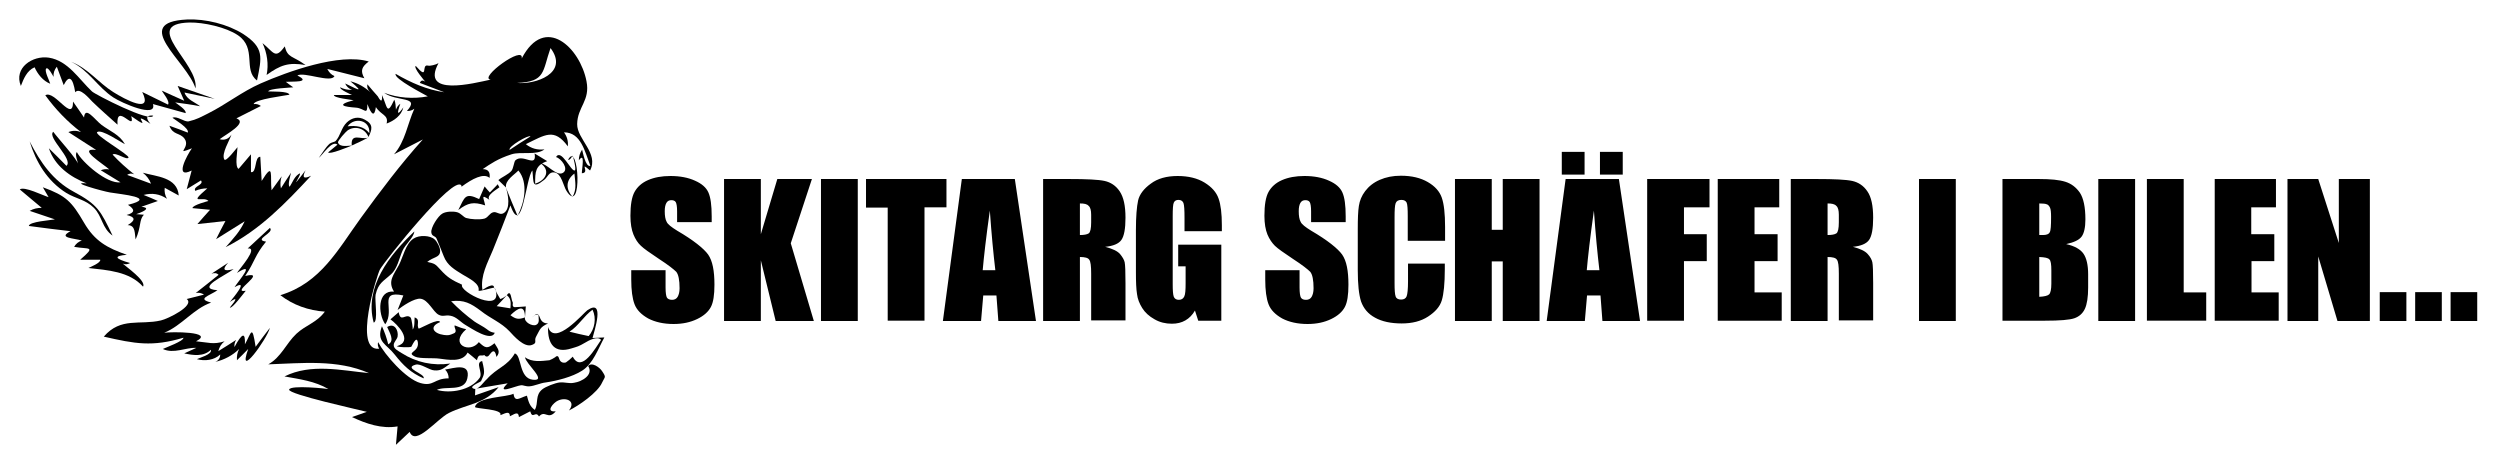 <svg xmlns="http://www.w3.org/2000/svg" viewBox="0 0 910.5 169.1"><path d="M168 67.5c-2.9-3.8-27.7 27.3-29.6 30.6-1 1.6-10 30.1-.3 28.9-.5-.8-.6-1.6-.4-2.4 2.5 4.7 10.1 13.4 15.4 14.9 4.9 1.4 4.9-1.7 10.3-1.7 0-1.2-.4-2.3-1.3-3.2 3.2-.5 9.4-2.7 8.1 3.2-1.1 5.1-7.9 2.6-11.1 4.2 4.8 1.4 12.4.2 15.6-4.4 1.3-1.9-1.8-5.6.9-6.1 1.2 4.7.7 4.7-.4 7.3-.2.4-5.5 2.3-2.1 2.9 0 .8-.1 1.5-.1 2.3 2.9-1 5.8-2 8.6-3-4.9 6.1-11.7 6.2-18.1 9.4-4.4 2.2-12.2 12.3-14.3 6.9l-5 4.7.6-6.7c-5.8 1-11.5-1-16.6-3.4 1.8-.6 3.6-1.3 5.4-1.9-2.6-.7-28.7-6.4-28.3-8.1.4-1.8 14.2-.3 14.3-.2-4.9-2.9-10.5-3.6-16-4.6 9.7-4.8 20.6-2.2 30.8-1.2-11.6-5.1-24.5-3.6-36.7-3.2 4.7-2.6 6.5-7.6 10.2-11.1 3.4-3.2 7.5-4.1 10.4-8.1-5.9-.4-11.6-2.4-16.2-6 14.7-4.4 21.1-16.8 29.3-28.1 7.2-9.9 14.5-19.6 22.6-28.6l-10.5 5.4c4.1-4.7 4.9-11.1 7.4-16.6-.8.6-1.7.9-2.7.8 5-5.5-3.7-3.2-8.3-6.6 5 1.9 10.6 2.3 15.9 1.3-1-.6-12.6-6.5-11.7-8.2 5.5 3.2 11.4 5.8 17.7 6.7-3-1.1-5.9-2.3-8.9-3.4.4-1 1.1-1.1 2-.4-.3-.4-4.4-5.1-3.5-5.8 4.9 5.6 1.8-.8 4.5-.1.7.2 2.8-.3 3.8-.9-6.7 12.4 12.9 7.3 19 6-4.6-.5 12.3-12.9 11.3-7.7 8.5-16.3 21.3-3.8 23.6 8.3 1.4 7.1-3.3 9.3-3.4 15.6-.1 5.5 8 10.6 4.7 16.9-4.3-3.7.2.9-3 1 0-1.7 1.3-8-1.1-4.7 0-1.4.4-2.7 1.2-3.9.2.6 1.2 6.5 3 5.9-2-5.2-3.4-12.2-9.6-12.2 1.1 1.5 1.6 3.2 1.4 5.1-5-6.8-8.2-4.2-15.3-.8 2 1.6 4.2 2.2 6.8 1.9-2.9 2.3-8.6.7-12 1.8-5 1.6-7.7 3.5-10.5 5.4 2 0 2.8 1.1 2.5 3.2-2.1-1.9-6.3.3-10.2 3.2l-.1-.5zm32.5-50c-3 8.5-1.7 12.3-12.2 12.7 6.5.7 19.1-3.5 12.2-12.7zm-7.3 32.2c-.5-.8-8.3 3.7-7.6 4.9 2.5-1.7 5-3.3 7.6-4.9zm-58.9-27.3c-2.5 1.9-3.2 3.3-1.6 6.1-4.5-1.1-9-2.3-13.5-3.4.6 1.2 1.4 2.1 2.6 2.6-1.1 2.7-11.2-1.7-13.5-.2 5.4 2.7-2.1 2.1-4.2 2.3.9.7 1.8 1.4 2.7 2-.7.1-9 .4-9.1 1.5 1.1.1 7.4-.2 7.7 1.2-1.3.3-12.9 1.7-13 3.4 1-.1 1.8.1 2.6.7-3 1.5-5.9 3-8.9 4.5 4.3 1.6-3.8 5.8-6.1 7.6 1.8.5 3.3-.1 4.3-1.7-.6 2-3.8 7-2.6 9.1.6 1 4.4-4.1 4.8-4.5 0 1.3-1.1 7.2.4 7.9 1.5-1.8 3-3.5 4.5-5.3v6.5c2.2.4 1.2-5.7 3.4-5.6.2 2.9.3 5.9.5 8.8 4.6-7.5 3-1.6 3.6 3.4 1.2-1.7 2.5-3.4 3.7-5.1-.5 1.4-.6 2.9-.3 4.4 1.2-1.9 2.4-3.8 3.7-5.7-.1.6-1.4 4.6-.5 5.1 1-1.5 1.6-3.4 3.1-4.5 2.9-2.3-4.9 8.5 2.7-1.5-1.4 2.7-.7 3.3 2 2-9.2 9.9-18.8 19.9-31.1 26 2.6-2.9 5.3-5.8 6.9-9.4-3.5 2.2-6.9 4.3-10.4 6.5 1.1-2.2 2.2-4.4 3.4-6.6-3.4.4-6.8.7-10.2 1.1 1.5-1.7 3-3.5 4.6-5.2l-6.4-.6c-.1-1.1 5.8-2.6 5.8-2.6-1.7-2-7.8 1.8-.4-4.6-1.5 0-3 .3-4.4.9-.9-1.7 3.3-2.1 2.1-3.8-1.7 1.1-3.5 2.1-5.2 3.2.6-2.3 1.2-4.6 1.8-6.8-6.5 3.3-1.7-5.6.1-8.1-6.6 2.6-.3-.2-2.7-3.5-1.7-2.3-4.2-1.2-5.5-4.7 2.2.8 4.5 1.6 6.7 2.5.6-1.6-4.6-4.6-5.6-5.4 1.7-.8 4.3 1.6 5.9 1.3 3-.7 4.5-1.6 7.1-2.9 6.6-3.3 12.3-7.9 19.1-10.9 9.8-4.3 28.8-11.2 39.4-8z"/><path d="M184.6 107.5c1.5-2.3 1.6 1.6 2 2.3.5.8-.3 1.3.5 2 .2.2 4.1-.2 4.4-.2l-.3 4.1c0-5.1-2.6-3.5-5.3-.9 2 1.5 3 1.6 5.3.8-.4 1.7 2.7 3.4 4.1 2.7 1.4-.7.8-2.4.8-3.8-1 0-1.7.4-2.3 1.1 3.9-3.8 1.3 2.2 5.8 2.2-3 1.4-2.9 2.2-4.3 4.7-1 1.7.6 2.3-1.5 3.1-2.9 1.2-6.8-3.4-8.2-4.9-3.1-3.3-7-4.7-10.5-7.5-3.6-2.7-6.1-4.1-10.8-3.5 2.6 2.7 5.5 5.2 8.5 7.4 1 .7 2.6 1.5 3.5 2.1 1.5.9 1.8 1.7 3.9 2-1.3 3.4-8.5-1.6-10.6-2.8-1.9-1.1-3.3-3-5.5-3.4-2.1-.4-2.7.5-4.4-.4-2-1.1-3.7-5.4-6.5-5.8-2.3-.3-6.8 2.8-8.4 4.1.7-1.8 1.4-3.5 2.1-5.3-9.5-2-2.8 5.2-6.6 10.5-2.7-3.9-2.9-12.5 3.2-11.9-2.4-3.8-.1-6.1 1.8-9.7 1.5-2.9 2.4-7.7 5.3-9.6 2.1-1.4 6.1-1.2 7.7.3.9.8 2 2.9 2 4.2 0 2.5-2.5 2.1-4.7 4 2.7.6 2.8.6 4.8 2.8 2.6 2.9 4.2 3.8 7.9 5.5-1.4 2.4 15.8 11.3 11.9 1.1-.3.3 1.7 3.6 2 4.1.8-.2 1.7-.8 2.4-1.4-1.2 1.3-2.4 2.7-3.7 4 1.7.3 3.3.5 5 .8.1-1.9.4-3.4-1.3-4.8z"/><path d="M196.9 59.5c2.2 0 5.9 5 8.2 3.4 2.1-1.4-.6-5.1-2.6-5.7 1.9-3.2 5.4 5.2 6.8 4.9.8-.2-.7-5.4-.7-5.4-.2.2-1.1 1.8-1.7 1.5 3.9-7.5 5.4 20.9-.6 11.3-1.1-1.7-1.8-6.4-4.4-6.7-2-.3-2.4 1.7-3.7 2.7-4.6 3.7-3.8.8-4.3-3.4-2.4 2.5-3.7 24.8-8 12.7-2.1 5.5-4.2 10.9-6.4 16.3-1.9 4.6-4.6 9.3-3.8 14.5 1-.6 1.9-1.3 3.1-1.6 1.1-.3 1.3.8 1.1.8-.5-.1-5.7 1.6-5.6 1 .5-2.5-3.3-4.3-5.8-5.8-2.9-1.8-5.6-3.3-6.9-6.7-.9-2.2-1.7-4.4-2.6-6.4-.5-1.1-1.7-.7-1.9-2.2-.3-1.8 2.5-6.1 4-6.9 1.3-.8 3.9-.9 5.4-.5 1.4.4 2.3 1.8 3.3 2.1 1.7.5 4.9.7 6.7.2 1.4-.5 1.8-2 3.2-2.3 1.2-.3 2.3 1.1 3.6.4 2.9-1.5 1.7-7.2.9-9.5 1.4 3.5 2.8 6.9 4.3 10.4 2.5-4.7 4-12 .3-16.5-1.4 1.5-5 3.6-4.5 6.2-.9-.9-1.9-1.8-2.8-2.7 1.4-1.2 3.6-2 4.8-3.4.7-.9.9-3.3 1.4-3.8 2.8-2.6 7.9 3.1 7-2.5 1.5.9 3.1 1.9 4.6 2.8-4.4 1.5-4.4 4-4.4 8.2 4.1-1.3 5.6-4.9 2-7.4zm12.3 3.7c-3.2 2.5-3.2 5.6-.7 8.5 1.6-2.7 1-5.4.7-8.5zM49.6 78c.9.1 1.9.1 2.8.2-1.8 1.9-.9 4.3-3 9-.4-1.9.1-5.2-2.9-5.2 3-1.8 2.8-3-.4-3.7 3-.8 3.2-2 .5-3.7 11-2.7-2.5-3.8-6.5-4.5-2.5-.4-15.5-4-8.5-3.3-6-2.3-11.7-6.4-13.8-12.8 2.1 2.1 4.3 4.2 6.4 6.4C26.9 58.1 17 50 19.4 48c1.4 2 9 10.3 9.1 11.9-.1-.8-1.4-3.8-.5-4.5 1.9 3.7 11 11.7 15.9 11-2.4-1.5-4.8-2.9-7.2-4.4 1-.4 2-.5 3.1-.3-2.2-2-11.9-7.9-4.8-7.1-3.4-2.2-6.8-4.4-10.1-6.5 1.5-.6 3-.6 4.6 0-5-3.8-9.3-8.3-13-13.4C19.9 32.6 26.6 45 26.6 37c1.3 1.9 2.7 3.8 4 5.8.4-4.4 3.9.8 6.4 2.7 3.1 2.3 6.5 3.5 8.5 7-1.4-.6-8.5-5.6-10.1-4.4-1.3.9 11.8 8.3 11.4 9.3-.6 1.1-4.7-2.1-5.8-1.1 2.4 2.6 5.1 5 7.9 7.2-.9-.4-1.8-.4-2.6.2 2.9 1.1 5.8 2.1 8.7 3.2-.6-1.6-1.6-2.9-3-4 4.9 1.4 12.6 1.6 13.1 8.3-1.7-.9-3.4-1.9-5.1-2.8-.2 1.4.1 2.7.8 4-2.6-1.8-5.5-2.2-8.5-1.4 1.7.7 3.5 1.4 5.2 2.2l-6 2.1c2.8.3 2.2 1.3-1.9 2.7zm17.5 50.7c1.5-.7 2.9-1.3 4.4-2-4-.2-8.2 2.3-12.2.4 1-.5 7.7-2.9 7.5-4.1-11.4 3.4-17.6 2.2-29-.4 6.2-7.2 13.1-4.1 20.8-5.9 2.4-.5 12.5-5.4 9.4-7.8 2.1-.5 4.2-1.1 6.3-1.6-.9-.6-1.9-.8-3-.6 2.8-2.2 5.6-4.4 8.3-6.6-.6-.7-1.6-.8-2.6-.4l6.1-4c-2.3 2.5-1.7 3.3 2 2.3-3.1 2.4-14 7.1-5.9 7.7-3 2.1-7.7 3.1-2.3 4.5-6.5 2.3-10.7 8.4-17.1 11 2.3-.4 18.7-.5 11.6 3.1 4.5.4 6.2 1.3 10.4 0-1.2.9-1.9 2.1-2.3 3.6 2.2-1.4 4.4-2.7 6.5-4.1-.5.8-.7 1.7-.6 2.6 2.8-5.2 4-5.5 3.8-1 2.4-4.3 2.6-7.5 3.9.9 1.7-2.3 3.4-4.6 5.2-6.9-1 4-12.1 19.4-7.9 7.7-1.4 1.4-2.7 2.8-4.1 4.1-.1-1.4.1-2.8.8-4.1-2.3 2.3-5.5 4-8.7 4.7 1.2-.5 1.8-1.4 1.8-2.7-2.2 2.1-5.6 2.5-8.5 1.7.7-.4 5.7-1.7 5.1-3.4-2.7 2.6-6.5 2-9.7 1.3zM17.7 71.8l-2.1-3.6c8.5 3.1 10.5 5.2 15 12.9 3.9 6.7 8.4 9.2 15.6 11.7-4.9.4-4.5 1.4 1.2 3-.9.5-1.8.6-2.7.2 1 1 8.7 6.3 7.4 8.4-5-5.6-13-6-19.9-6.8.6-.3 4.6-1.9 4.3-3h-7.3c6-5.2 3.2-3.7-2.2-4.7.6-1.1 1.6-1.9 2.8-2.3-3-.9-8.9-.9-4.1-3.4-5.1-.6-10.1-1.2-15.2-1.9.1-1.6 8.1-2.1 9.5-2.4-3.1-1-6.1-2.1-9.2-3.1 1.4-.8 2.8-1.1 4.4-1.1-2.7-2.2-5.3-4.5-8-6.7 1.6-1.3 8.6 2.3 10.5 2.8zm159.6 66.3c3.7-4.2 7.5-4.7 10.2-9.4 2.6.8 1.4 9.1 6.6 9.6 5.4.6-2.6-5.7-2.9-8.2 2.6 1.9 5.9 1.4 8.9 1.1.7-.3 1.4-.6 2.1-1.1.7-.7 1.2-.5 1.5.7.4 1.1 1.3 1.5 2.4 1.2.9-.6 1.7-1.3 2.5-2.1 3.2 6.2 8.4-3.4 10.3-6.1-1.2-1.6-4.7.3-5.8 1-2.4 1.4-2.7 1.4-5 2.1-6 1.9-8.7-1.4-8.5-7.8 2.4 7.3 12.9-5.1 14.3-6.1 6.6-4.5 2.5 7.7 1.9 10.1 1.4-.1 2.8-.1 4.3-.2-2.2 4-4.1 9.6-8.1 12.1-3.6 2.3-9.2 3.7-13.3 4.3-1.9.2-4.1 1.3-5.9 1.4-1.3.1-2.4-.5-3-.4-2 .2-9.5 3.7-4.9-.7-3.9.7-7.9 1.3-11.8 2 1.4.1 3.2-2.7 4.2-3.5zm37.1-15.7c2.2-2.6 2.9-6.5 1.4-9.6-3.2 2.3-5.1 5.9-8.4 8 2.3.6 4.6 1.1 7 1.6z"/><path d="M214.2 133.3c1.4-1.6 4.3.6 5.1 1.9 1.6 2.4 1 1.9 0 4.1-1.6 3.7-8.6 8.5-12.1 10.2 2.7-3.4-1-5-4-3.6-1.6.7-4.8 4.3-.8 3.9-2.8 3.4-3.9-.7-6.1 1.9-1.3-2.3-2.3 1.2-3.2-1.9-1.4.7-2.7 1.4-4.1 2.1-.2-2.5-2-.8-3.3-.3 0-2.4-2.3-.7-3.5-.4 1.2-2.3-9.4-2.3-9.2-3 .8-3.7 11.7-3.5 14-4.8.5 3.3 2.2 1.5 4.9.7.6 2.2 1 3.9 2.9 5.2 1.4-2.7 0-5.3 2.7-7.5 1.2-1 4.7-2.3 6.2-2.5 2.3-.2 3.4.5 5.4.1 2.8-.4 7.2-2.9 5.1-6.1zm-53.9-16c-4.2 1.7-2.4 4.2 1.4 4.7 1.7.2 2 .1 3.6-.6 1.5-.6-.1-2.2.3-2.9 1.4.6 2.8 1.1 4.2 1.4-6.4 5.6 1.4 9 4.6 4.7 2.4 2.3 3.1 2.5 5.7.4 1.1 1.9 2.4 3 .7 5-.4-2.3-1.1-2.7-2.3-1.1-.7 1.1-1.4 1.3-2.1.4-1.2.6-2.1-.8-2.7 1.9-1.1-.9-2.2-1.9-3.4-2.8-1.8 3.7-7.2 2.6-10.4 2.2-2.1-.3-7 .1-8.7-.7-3.5-1.7 1.4-1.5 1-5.1-.4-3.1-2.3 1.5-2.4 1.5-.7.3-4.5.2-5.3-.2 6.3-1.8.1-8.1-2.3-9.8 1-.9 2-1.7 3-2.6.7 4 2.5.3 4.3 1.9.5.5.9 4.4.8 4.4.8-.9.6-3.2.7-4.4 2.3.8.5 2.6 1.5 4.1 1.5-.5 7.2-3.9 7.8-2.4zM55.8 42.1c-2.5-.2-2.9.8-1 3-8.6-5.8 2.4 3.9-7-2.8 1.6 6-5.6-5.2-5 3.1-3.1-2.8-6.2-5.5-9.2-8.4-1-1-4.6-5.4-6.2-3.4-.9-5.5-2.3-6.4-4.2-2.6-.8-2.2-1.7-4.5-2.5-6.7-.9 1.1-1.3 2.3-1.2 3.7-.1-.2-2-3.9-2.7-3-.7.9 1.3 4.6 1.5 5.5-2.6-1-4.6-3.5-5.7-6-2.8 1.2-4 4.2-5 6.8-2.7-6.6 4.3-11.2 10.2-10.3 7 1.1 11 7.9 15.7 12.3 1.1 1.1 21.6 11.6 22.3 8.8zm37.8-12.8c-5.2-3.9.1-11.7-7-16.5C82.3 9.9 74.1 8.1 69 8.2c-18.1.5 3.6 15 2.2 24-3-9.8-23.9-24.1-3.1-25.1 6.8-.3 14.8 1.7 20.5 5.3 7.6 5 6.8 8.3 5 16.9zM144.2 40c.3-.9.8-1.7 1.6-2.2-1.4 3.9-1 4.3 1.1 1.3-.7 3-3.4 4.9-6.1 5.9.8-3.2-2-3-3.9-6-.5 3.5-1.5 3.1-3.1-1.1 0 4.5-1 1.5-4.2 1.3-4.1-.3-7.6-.9-.8-2.7-.9-.2-7.3-.8-7.2-1.9h6.6c-.4-.2-4.6-2-4.3-2.8 1.4.7 2.8 1 4.3.9-1.2-.4-2-1.2-2.5-2.3 2.6 1.1 8.4 4.6 1.9-.8 2.8.7 5.2 2.1 7.3 4-.9-.8-1.3-1.7-1.1-2.9 1.3 1.5 2.5 3 3.8 4.4 1.2 2.2 1.7 2 1.5-.5 2 4.2 1.7 7.8 4.5 1.7.5 1.1.5 2.4.6 3.7z"/><path d="M63.8 37.3c.6.5 4.2 2.7 3.8 3.9-4-1.1-8-2.2-11.9-3.3 1.6 5.3-11.4-.4-14.4-2.4-5.7-3.7-9-10-15.4-13 6.2 2.4 9.9 7.6 15.3 11 4.3 2.7 14.7 8.3 10.6 0 3.1 1.5 6.3 3.1 9.4 4.6.8-1.2-1.9-4.3-2.3-5.1 2.7 1.2 5.4 2.5 8.2 3.7l-2.4-5.4c4.5 1.6 9 3.1 13.5 4.7-3.7-.8-7.3-1.5-11-2.3.8 2.6 3.8 3.5 5.7 5-3.1-.6-6.1-1-9.1-1.4zm75.3 81.5c1 2.2 1.7 4.2 2.3 6.6 2.5-1.3.4-4.4-.4-6.3 2.7-1.7 4.2 1.3 3.8 3.5-.2 1-1.4 2-1.4 3-.1 1.4 1.5 2.1 2.9 3 5.3 3.4 11.4 4.7 17.7 3.8-2.3 1.6-3.2 2.7-5.8 2.5-1.9-.1-5-2.6-6.8-2.1-4.8 1.3 3.6 3.3 2.9 5-4.7-2-7.5-4.8-10.5-8.6-3-3.9-6.9-4.6-4.7-10.4zm-49.6-12.9c-.6.7-5 6.7-5.8 6.1 2.7-3.2 2.7-3.9 0-2 1-1.3 7.3-8.6 1.7-5.4 1.7-2.6 7.9-9.6.9-5.2 1.1-1.7 8-9.4 3.9-8.9l8.1-7.5c1.9 1.8-6.3 4.3-1.4 5-4.2 5.1-3.9 7-7.6 12.5 8.7-2-5.8 6.4.2 5.4zM41 85.8c-3.9-2.7-3.7-7-6.8-10.1-3-3-6.5-3.3-10-5.4-6.9-4.3-11.1-11.2-13.4-18.8 3.9 7.6 8.4 14.2 16 18.3 8.9 4.8 9.8 6.9 14.2 16zm95.1 31.7c-3.5-12.9 5.7-24.6 14.8-33.2-.2 2.2-3.3 4.7-4.3 7-1.2 2.7-1.9 6.6-4.2 8.6-2.8 2.6-4.6 3.1-5.6 7.4-.4 2 1 9.8-.7 10.2zm-39-90.2c.8-3.8.2-8-1.5-11.6 4.1 3.3 4.6 6.1 8.1 1.2 1.1 4.3 2.8 3.3 7.6 6.8-6.2-1.1-9.2 0-14.2 3.6zM128.2 53c-1.3.5-8.2 3.4-8.7 2.5l3.4-2.8c-1.9-1.8-5.4 3.7-6.8 4.8 1.2-1.6 2.5-3.9 4-5.2.5-.4 2-.7 2.1-.9 1.8-1.9 2.1-4.9 4.1-6.8 1.9-1.8 4.3-2.3 6.6-1 3.2 1.7 2.6 3.6 1.3 6.3-1.3-3.3-5-4.2-7.6-2.4-.6.4-3.7 3.8-3.5 4.4.6 1.9 3.9 1.1 5.1 1.1zm-1.6-7c3-.3 5.9-.1 7.9 2.5.4-4.8-5.4-6-7.9-2.5zm55.3 22.2c-.8.7-5.1 3-3.6 4.6-3.4-2.3-2.1-.7-1.6 2-4.3-1.4-6.2-1-9.8 1.7 2.4-4.7 2.4-6.5 7.6-4 .7-1.5 1.3-3.1 2-4.6.6.7 1.2 1.5 1.9 2.2 1-1 1.9-2 2.9-3 .1.4.4.8.6 1.1z"/><path d="M128.1 53c-.4-4.9 3.5-1.9 6-2.9-1.9 1-3.9 2-6 2.9zm131 27.9h-12.5V77c0-1.8-.2-2.9-.5-3.4s-.9-.7-1.6-.7c-.8 0-1.4.3-1.8 1-.4.7-.6 1.7-.6 3 0 1.7.2 3 .7 3.9.4.9 1.7 1.9 3.8 3.2 6 3.5 9.7 6.5 11.3 8.7 1.6 2.3 2.3 5.9 2.3 11 0 3.7-.4 6.4-1.3 8.1s-2.5 3.2-5 4.4c-2.5 1.2-5.3 1.8-8.6 1.8-3.6 0-6.7-.7-9.2-2-2.5-1.4-4.2-3.1-5-5.2-.8-2.1-1.2-5.1-1.2-9v-3.4h12.5v6.3c0 1.9.2 3.2.5 3.7s1 .8 1.9.8 1.6-.4 2-1.1c.4-.7.7-1.7.7-3.1 0-3-.4-5-1.2-6-.9-.9-2.9-2.5-6.3-4.7-3.3-2.2-5.6-3.8-6.6-4.8-1.1-1-2-2.4-2.7-4.1s-1.1-4-1.1-6.8c0-4 .5-6.9 1.5-8.7 1-1.8 2.6-3.3 4.9-4.3 2.3-1 5-1.5 8.2-1.5 3.5 0 6.5.6 8.9 1.7 2.5 1.1 4.1 2.5 4.9 4.3s1.2 4.6 1.2 8.7v2.1zm36.6-15.7L288 88.6l8.4 28.3h-13.9l-5.4-22.1v22.1h-13.4V65.2h13.4v20.1l6-20.1h12.6zm16.7 0v51.7H299V65.2h13.4zm32.3 0v10.3h-8v41.3h-13.4V75.6h-7.9V65.2h29.3zm24.9 0l7.7 51.7h-13.7l-.7-9.3h-4.8l-.8 9.3h-13.9l6.9-51.7h19.3zm-7.1 33.2c-.7-5.9-1.4-13.1-2-21.7-1.4 9.9-2.2 17.1-2.6 21.7h4.6zm17.4-33.2h9.5c6.3 0 10.6.2 12.9.7 2.2.5 4.1 1.7 5.5 3.8s2.1 5.2 2.1 9.6c0 4-.5 6.7-1.5 8.1-1 1.4-3 2.2-5.9 2.5 2.7.7 4.4 1.5 5.4 2.6.9 1.1 1.5 2.1 1.7 3 .2.9.3 3.5.3 7.6v13.6h-12.5v-17c0-2.8-.2-4.5-.7-5.1-.4-.7-1.6-1-3.4-1v23.3h-13.4V65.2zm13.4 8.9v11.5c1.5 0 2.6-.2 3.2-.6.6-.4.9-1.8.9-4v-2.8c0-1.6-.3-2.7-.9-3.2-.6-.7-1.6-.9-3.2-.9zm51.5 10.1h-13.4v-4.7c0-3-.1-4.8-.4-5.6-.3-.7-.9-1.1-1.8-1.1-.8 0-1.4.3-1.7 1-.3.6-.4 2.3-.4 4.9v24.8c0 2.3.1 3.8.4 4.6.3.7.9 1.1 1.8 1.1 1 0 1.6-.4 2-1.2.4-.8.5-2.4.5-4.9V97h-2.7v-7.9h15.7v27.7h-8.4l-1.2-3.7c-.9 1.6-2.1 2.8-3.5 3.6-1.4.8-3 1.2-4.9 1.2-2.3 0-4.4-.5-6.3-1.6-2-1.1-3.5-2.5-4.5-4.1-1-1.6-1.7-3.3-1.9-5.1-.3-1.8-.4-4.4-.4-8V83.8c0-4.9.3-8.5.8-10.8.5-2.2 2.1-4.3 4.6-6.1 2.5-1.9 5.8-2.8 9.8-2.8 3.9 0 7.2.8 9.8 2.4 2.6 1.6 4.3 3.5 5.1 5.8.8 2.2 1.2 5.5 1.2 9.7v2.2zm45.2-3.3h-12.5V77c0-1.8-.2-2.9-.5-3.4s-.9-.7-1.6-.7c-.8 0-1.4.3-1.8 1s-.6 1.7-.6 3c0 1.7.2 3 .7 3.9.4.9 1.7 1.9 3.8 3.2 6 3.5 9.7 6.5 11.3 8.7 1.6 2.3 2.3 5.9 2.3 11 0 3.7-.4 6.4-1.3 8.1-.9 1.7-2.5 3.2-5 4.4-2.5 1.2-5.3 1.8-8.6 1.8-3.6 0-6.7-.7-9.2-2-2.5-1.4-4.2-3.1-5-5.2s-1.2-5.1-1.2-9v-3.4h12.5v6.3c0 1.9.2 3.2.5 3.7.4.6 1 .8 1.9.8s1.6-.4 2-1.1c.4-.7.7-1.7.7-3.1 0-3-.4-5-1.2-6-.9-.9-2.9-2.5-6.3-4.7-3.3-2.2-5.6-3.8-6.6-4.8s-2-2.4-2.7-4.1-1.1-4-1.1-6.8c0-4 .5-6.9 1.5-8.7 1-1.8 2.6-3.3 4.9-4.3 2.3-1 5-1.5 8.2-1.5 3.5 0 6.5.6 8.9 1.7 2.5 1.1 4.1 2.5 4.9 4.3s1.2 4.6 1.2 8.7v2.1zm36.1 6.8h-13.4v-9c0-2.6-.1-4.2-.4-4.9-.3-.6-.9-1-1.9-1-1.1 0-1.8.4-2.1 1.2-.3.8-.4 2.5-.4 5.1v24c0 2.5.1 4.1.4 4.9.3.8 1 1.1 2 1.1s1.7-.4 2-1.2c.3-.8.5-2.6.5-5.4V96h13.4v2c0 5.3-.4 9.1-1.1 11.4s-2.4 4.2-5 5.9c-2.6 1.7-5.8 2.5-9.6 2.5-3.9 0-7.2-.7-9.7-2.1-2.6-1.4-4.2-3.4-5.1-5.9-.8-2.5-1.2-6.3-1.2-11.4v-15c0-3.7.1-6.5.4-8.4.3-1.9 1-3.7 2.3-5.4 1.3-1.7 3-3.1 5.3-4.1s4.8-1.5 7.7-1.5c4 0 7.2.8 9.8 2.3 2.6 1.5 4.3 3.4 5.1 5.7.8 2.3 1.2 5.8 1.2 10.7v5zm34.6-22.5v51.7h-13.4V95.2h-4v21.7h-13.4V65.2h13.4v18.5h4V65.2h13.4zm28.9 0l7.7 51.7h-13.7l-.7-9.3H578l-.8 9.3h-13.9l6.9-51.7h19.4zm-12.5-9.9v8.3h-8.3v-8.3h8.3zm5.4 43.1c-.7-5.9-1.4-13.1-2-21.7-1.4 9.9-2.2 17.1-2.6 21.7h4.6zm8.5-43.1v8.3h-8.3v-8.3h8.3zm8.8 9.9h22.8v10.3h-9.3v9.8h8.3v9.8h-8.3v21.7h-13.4V65.2zm25.8 0H648v10.3h-9v9.8h8.4v9.8H639v11.4h9.9v10.3h-23.3V65.2zm26.6 0h9.5c6.3 0 10.6.2 12.9.7 2.2.5 4.1 1.7 5.5 3.8 1.4 2 2.1 5.2 2.1 9.6 0 4-.5 6.7-1.5 8.1-1 1.4-3 2.2-5.9 2.5 2.7.7 4.4 1.5 5.4 2.6s1.5 2.1 1.7 3c.2.9.3 3.5.3 7.6v13.6h-12.5v-17c0-2.8-.2-4.5-.7-5.1-.4-.7-1.6-1-3.4-1v23.3h-13.4V65.2zm13.4 8.9v11.5c1.5 0 2.6-.2 3.2-.6.6-.4.9-1.8.9-4v-2.8c0-1.6-.3-2.7-.9-3.2-.6-.7-1.7-.9-3.2-.9zm46.7-8.9v51.7h-13.4V65.2h13.4zm16.9 0h13.4c4.2 0 7.4.3 9.6 1s3.9 2 5.3 4c1.3 2 2 5.2 2 9.7 0 3-.5 5.1-1.4 6.3-.9 1.2-2.8 2.1-5.6 2.7 3.1.7 5.2 1.9 6.3 3.5 1.1 1.6 1.7 4.1 1.7 7.5v4.8c0 3.5-.4 6.1-1.2 7.8-.8 1.7-2.1 2.8-3.8 3.4-1.7.6-5.3.9-10.7.9h-15.5V65.2zm13.5 8.9v11.5h1.3c1.3 0 2.2-.3 2.5-1 .4-.6.5-2.5.5-5.6 0-1.6-.1-2.8-.4-3.4s-.7-1.1-1.2-1.2c-.4-.2-1.4-.3-2.7-.3zm0 19.5v14.5c1.9-.1 3.1-.4 3.6-.9s.8-1.8.8-3.9v-4.8c0-2.2-.2-3.6-.7-4-.5-.6-1.7-.8-3.7-.9zm34.9-28.4v51.7h-13.4V65.2h13.4zm17.7 0v41.3h8.2v10.3h-21.6V65.2h13.4zm11.2 0h22.4v10.3h-9v9.8h8.4v9.8H820v11.4h9.9v10.3h-23.3V65.2zm56.6 0v51.7h-11.8l-7-23.5v23.5h-11.2V65.2h11.2l7.5 23.3V65.2h11.3zm13.3 41.2v10.5h-9.7v-10.5h9.7zm12.9 0v10.5h-9.7v-10.5h9.7zm12.9 0v10.5h-9.7v-10.5h9.7z"/></svg>